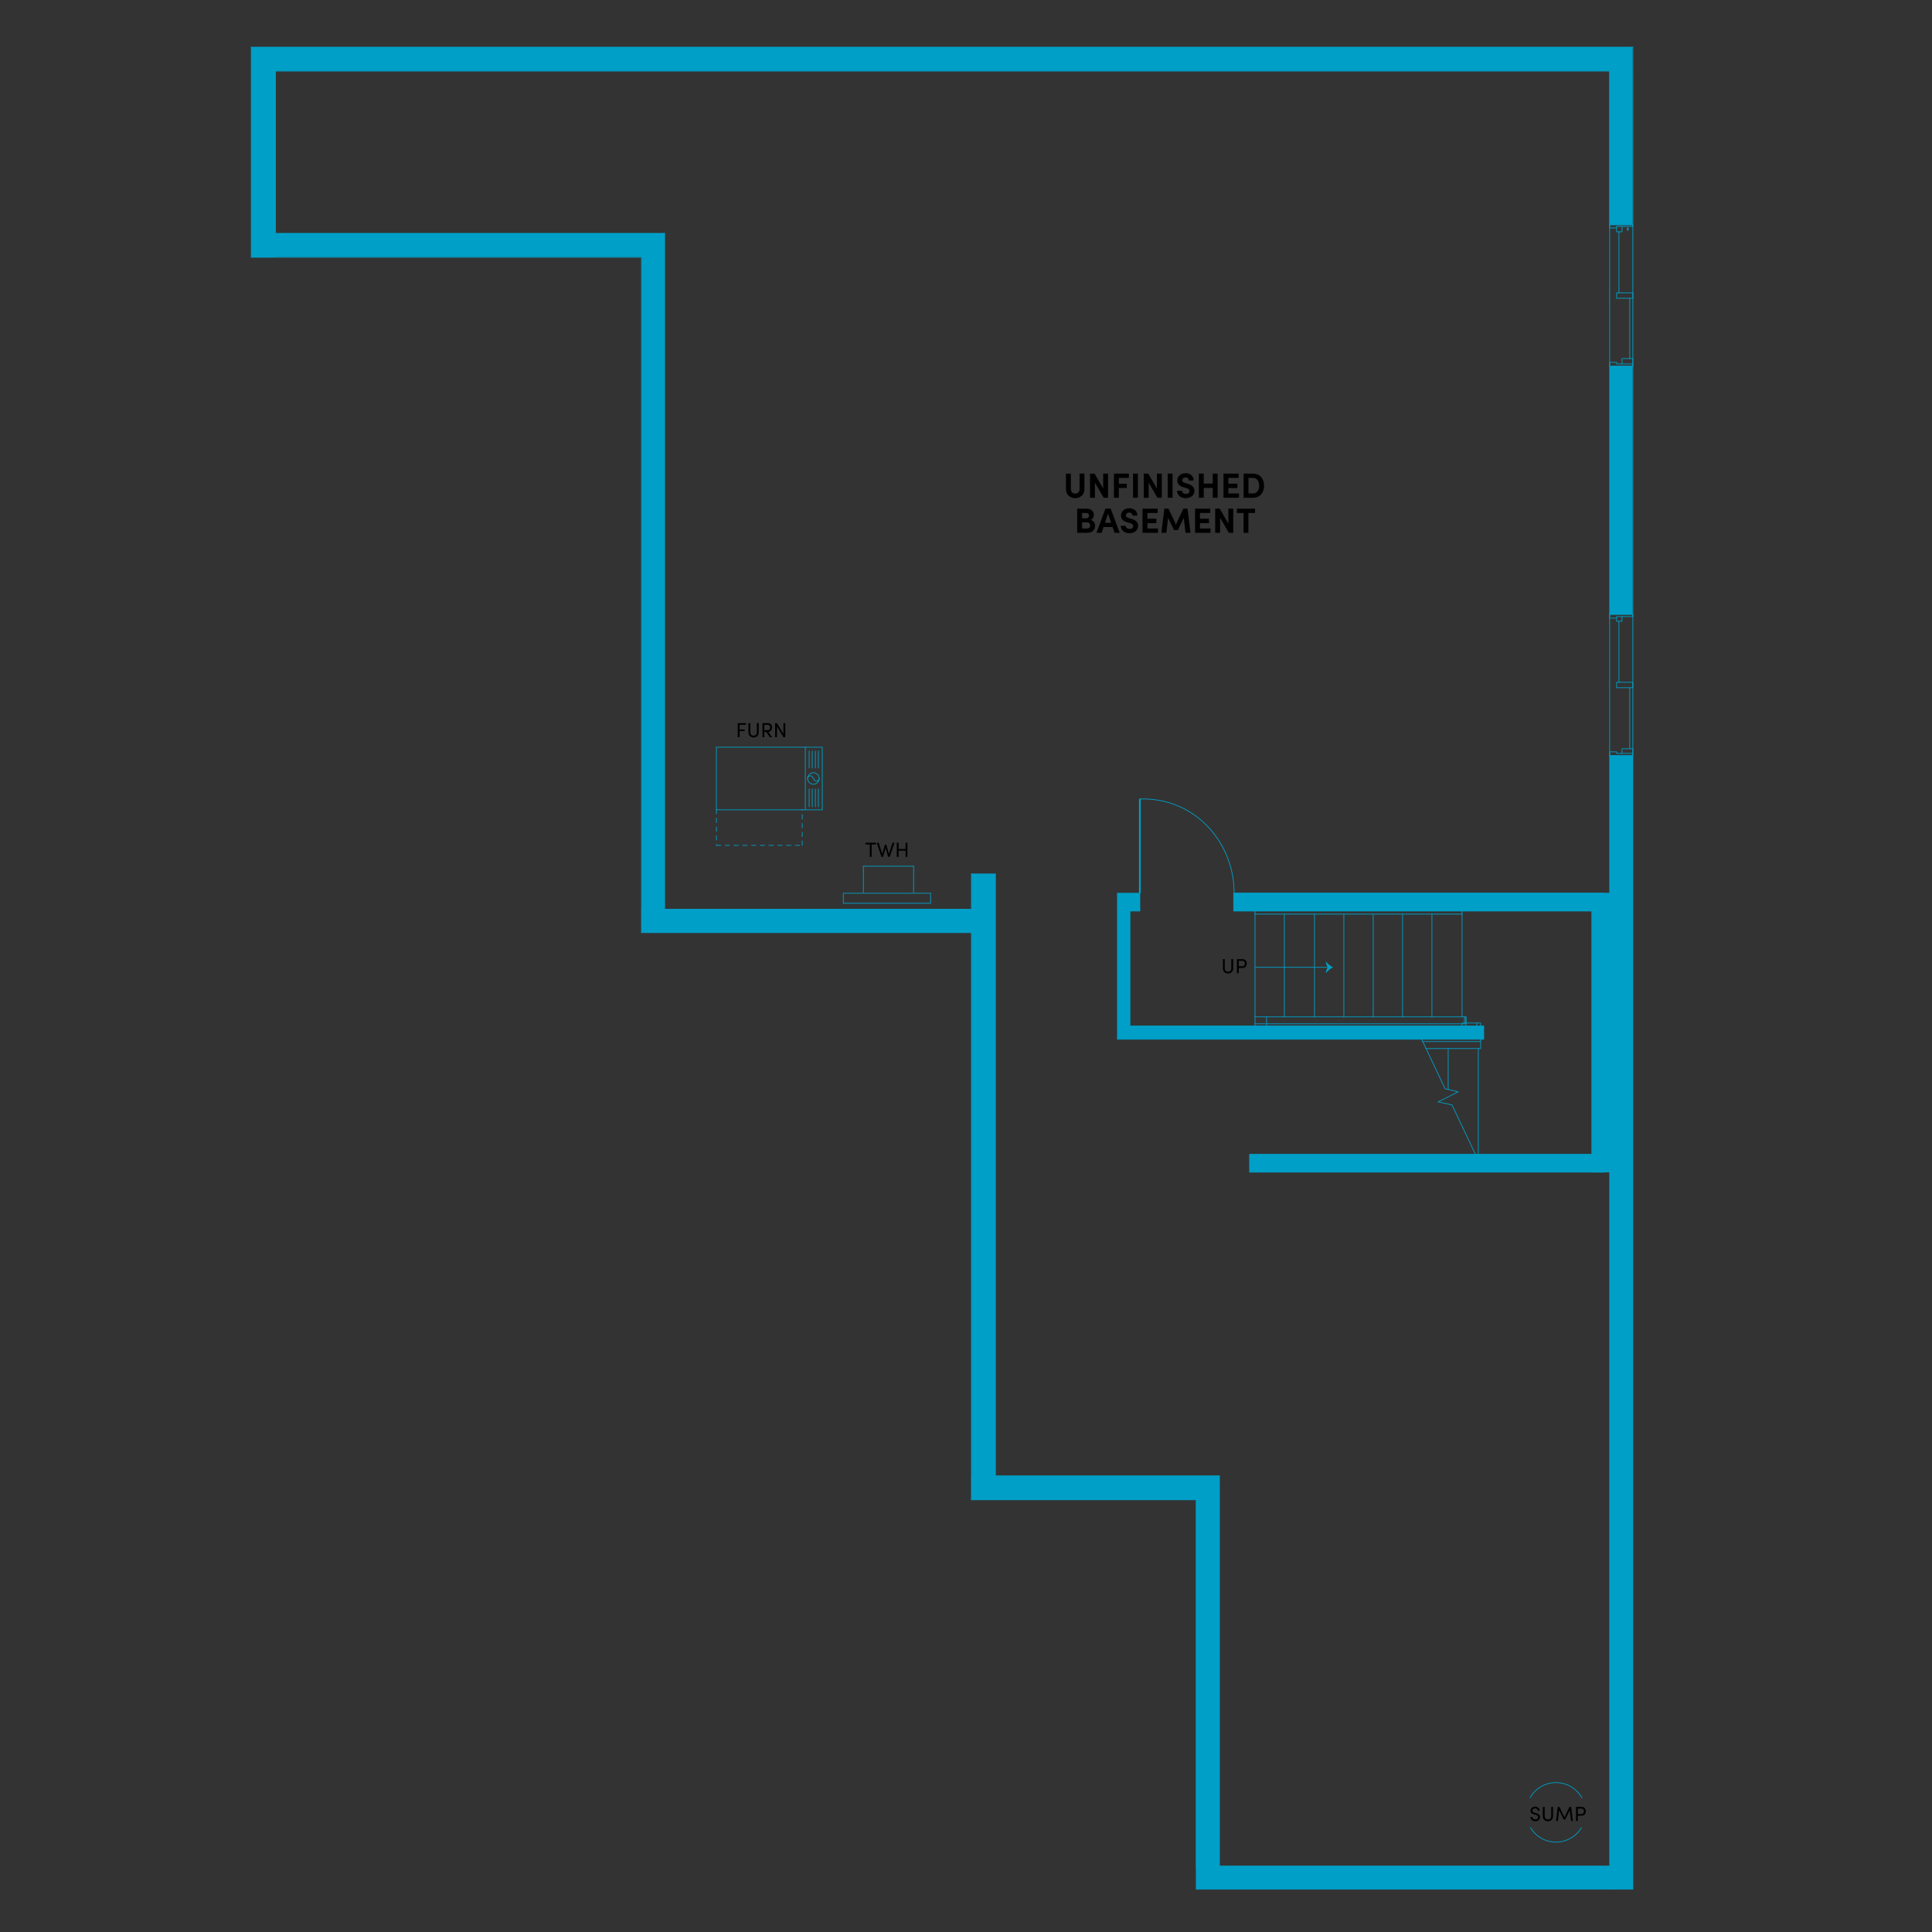 <?xml version="1.0" encoding="iso-8859-1"?>
<!-- Generator: Adobe Illustrator 28.6.0, SVG Export Plug-In . SVG Version: 9.03 Build 54939)  -->
<svg version="1.1" 
	 xmlns="http://www.w3.org/2000/svg" xmlns:xlink="http://www.w3.org/1999/xlink" xmlns:a="http://ns.adobe.com/AdobeSVGViewerExtensions/3.0/"
	 x="0px" y="0px" width="1200px" height="1200px" viewBox="0 0 1200 1200" enable-background="new 0 0 1200 1200"
	 xml:space="preserve">
<rect x="0" y="0" width="1200" height="1200" fill="#333333" stroke="none"/>
<g id="base">
	<g>
		<g>
			
				<path fill="none" stroke="#009FC7" stroke-width="0.454" stroke-linecap="round" stroke-linejoin="round" stroke-miterlimit="10" d="      M603.367,1048.654"/>
			
				<path fill="none" stroke="#009FC7" stroke-width="0.454" stroke-linecap="round" stroke-linejoin="round" stroke-miterlimit="10" d="      M170.948,159.818"/>
			
				<line fill="none" stroke="#009FC7" stroke-width="0.454" stroke-linecap="round" stroke-linejoin="round" stroke-miterlimit="10" x1="156.07" y1="29.277" x2="156.07" y2="159.818"/>
			
				<path fill="none" stroke="#009FC7" stroke-width="0.454" stroke-linecap="round" stroke-linejoin="round" stroke-miterlimit="10" d="      M618.245,931.551"/>
			
				<line fill="none" stroke="#009FC7" stroke-width="0.454" stroke-linecap="round" stroke-linejoin="round" stroke-miterlimit="10" x1="603.367" y1="542.805" x2="603.367" y2="564.882"/>
			
				<line fill="none" stroke="#009FC7" stroke-width="0.454" stroke-linecap="round" stroke-linejoin="round" stroke-miterlimit="10" x1="603.367" y1="579.28" x2="603.367" y2="931.551"/>
			
				<polyline fill="none" stroke="#009FC7" stroke-width="0.454" stroke-linecap="round" stroke-linejoin="round" stroke-miterlimit="10" points="      618.245,916.673 618.245,542.805 603.367,542.805    "/>
			
				<line fill="none" stroke="#009FC7" stroke-width="0.454" stroke-linecap="round" stroke-linejoin="round" stroke-miterlimit="10" x1="603.367" y1="931.551" x2="743.028" y2="931.551"/>
			
				<line fill="none" stroke="#009FC7" stroke-width="0.454" stroke-linecap="round" stroke-linejoin="round" stroke-miterlimit="10" x1="757.426" y1="916.673" x2="618.245" y2="916.673"/>
			
				<line fill="none" stroke="#009FC7" stroke-width="0.454" stroke-linecap="round" stroke-linejoin="round" stroke-miterlimit="10" x1="743.028" y1="931.551" x2="743.028" y2="1173.437"/>
			
				<line fill="none" stroke="#009FC7" stroke-width="0.454" stroke-linecap="round" stroke-linejoin="round" stroke-miterlimit="10" x1="757.426" y1="1159.039" x2="757.426" y2="916.673"/>
			
				<line fill="none" stroke="#009FC7" stroke-width="0.454" stroke-linecap="round" stroke-linejoin="round" stroke-miterlimit="10" x1="743.028" y1="1173.437" x2="1014.19" y2="1173.437"/>
			
				<line fill="none" stroke="#009FC7" stroke-width="0.454" stroke-linecap="round" stroke-linejoin="round" stroke-miterlimit="10" x1="999.792" y1="1159.039" x2="757.426" y2="1159.039"/>
			
				<line fill="none" stroke="#009FC7" stroke-width="0.454" stroke-linecap="round" stroke-linejoin="round" stroke-miterlimit="10" x1="1014.19" y1="1173.437" x2="1014.19" y2="29.277"/>
			
				<line fill="none" stroke="#009FC7" stroke-width="0.454" stroke-linecap="round" stroke-linejoin="round" stroke-miterlimit="10" x1="1014.19" y1="469.375" x2="999.792" y2="469.375"/>
			
				<line fill="none" stroke="#009FC7" stroke-width="0.454" stroke-linecap="round" stroke-linejoin="round" stroke-miterlimit="10" x1="999.792" y1="44.155" x2="999.792" y2="1159.039"/>
			
				<line fill="none" stroke="#009FC7" stroke-width="0.454" stroke-linecap="round" stroke-linejoin="round" stroke-miterlimit="10" x1="1014.19" y1="227.489" x2="999.792" y2="227.489"/>
			
				<line fill="none" stroke="#009FC7" stroke-width="0.454" stroke-linecap="round" stroke-linejoin="round" stroke-miterlimit="10" x1="999.792" y1="381.547" x2="1014.19" y2="381.547"/>
			
				<line fill="none" stroke="#009FC7" stroke-width="0.454" stroke-linecap="round" stroke-linejoin="round" stroke-miterlimit="10" x1="999.792" y1="139.661" x2="1014.19" y2="139.661"/>
			
				<line fill="none" stroke="#009FC7" stroke-width="0.454" stroke-linecap="round" stroke-linejoin="round" stroke-miterlimit="10" x1="1014.19" y1="29.277" x2="156.07" y2="29.277"/>
			
				<line fill="none" stroke="#009FC7" stroke-width="0.454" stroke-linecap="round" stroke-linejoin="round" stroke-miterlimit="10" x1="170.948" y1="44.155" x2="999.792" y2="44.155"/>
			
				<line fill="none" stroke="#009FC7" stroke-width="0.454" stroke-linecap="round" stroke-linejoin="round" stroke-miterlimit="10" x1="156.07" y1="159.818" x2="398.436" y2="159.818"/>
			
				<line fill="none" stroke="#009FC7" stroke-width="0.454" stroke-linecap="round" stroke-linejoin="round" stroke-miterlimit="10" x1="412.834" y1="144.94" x2="170.948" y2="144.94"/>
			
				<line fill="none" stroke="#009FC7" stroke-width="0.454" stroke-linecap="round" stroke-linejoin="round" stroke-miterlimit="10" x1="603.367" y1="564.882" x2="412.834" y2="564.882"/>
			
				<line fill="none" stroke="#009FC7" stroke-width="0.454" stroke-linecap="round" stroke-linejoin="round" stroke-miterlimit="10" x1="398.436" y1="579.28" x2="603.367" y2="579.28"/>
			
				<line fill="none" stroke="#009FC7" stroke-width="0.454" stroke-linecap="round" stroke-linejoin="round" stroke-miterlimit="10" x1="412.834" y1="564.882" x2="412.834" y2="144.94"/>
			
				<line fill="none" stroke="#009FC7" stroke-width="0.454" stroke-linecap="round" stroke-linejoin="round" stroke-miterlimit="10" x1="398.436" y1="159.818" x2="398.436" y2="579.28"/>
			
				<line fill="none" stroke="#009FC7" stroke-width="0.454" stroke-linecap="round" stroke-linejoin="round" stroke-miterlimit="10" x1="170.948" y1="144.94" x2="170.948" y2="44.155"/>
			
				<path fill="none" stroke="#009FC7" stroke-width="0.454" stroke-linecap="round" stroke-linejoin="round" stroke-miterlimit="10" d="      M882.688,644.551"/>
			
				<line fill="none" stroke="#009FC7" stroke-width="0.454" stroke-linecap="round" stroke-linejoin="round" stroke-miterlimit="10" x1="895.167" y1="644.551" x2="882.688" y2="644.551"/>
			
				<polyline fill="none" stroke="#009FC7" stroke-width="0.454" stroke-linecap="round" stroke-linejoin="round" stroke-miterlimit="10" points="      919.643,637.352 919.643,635.432 917.244,635.432 917.244,637.352    "/>
			
				<line fill="none" stroke="#009FC7" stroke-width="0.454" stroke-linecap="round" stroke-linejoin="round" stroke-miterlimit="10" x1="919.643" y1="645.51" x2="919.643" y2="646.95"/>
			
				<line fill="none" stroke="#009FC7" stroke-width="0.454" stroke-linecap="round" stroke-linejoin="round" stroke-miterlimit="10" x1="908.125" y1="637.352" x2="908.125" y2="635.912"/>
			
				<line fill="none" stroke="#009FC7" stroke-width="0.454" stroke-linecap="round" stroke-linejoin="round" stroke-miterlimit="10" x1="779.503" y1="635.912" x2="779.503" y2="637.352"/>
			
				<line fill="none" stroke="#009FC7" stroke-width="0.454" stroke-linecap="round" stroke-linejoin="round" stroke-miterlimit="10" x1="908.125" y1="567.761" x2="908.125" y2="565.842"/>
			
				<line fill="none" stroke="#009FC7" stroke-width="0.454" stroke-linecap="round" stroke-linejoin="round" stroke-miterlimit="10" x1="779.503" y1="565.842" x2="779.503" y2="567.761"/>
			
				<polyline fill="none" stroke="#009FC7" stroke-width="0.454" stroke-linecap="round" stroke-linejoin="round" stroke-miterlimit="10" points="      779.503,567.761 797.74,567.761 816.458,567.761 834.695,567.761 852.932,567.761 871.17,567.761 889.407,567.761       908.125,567.761    "/>
			
				<line fill="none" stroke="#009FC7" stroke-width="0.454" stroke-linecap="round" stroke-linejoin="round" stroke-miterlimit="10" x1="908.125" y1="635.432" x2="917.244" y2="635.432"/>
			
				<line fill="none" stroke="#009FC7" stroke-width="0.454" stroke-linecap="round" stroke-linejoin="round" stroke-miterlimit="10" x1="918.203" y1="716.348" x2="918.203" y2="651.27"/>
			
				<line fill="none" stroke="#009FC7" stroke-width="0.454" stroke-linecap="round" stroke-linejoin="round" stroke-miterlimit="10" x1="908.125" y1="567.761" x2="908.125" y2="631.592"/>
			
				<line fill="none" stroke="#009FC7" stroke-width="0.454" stroke-linecap="round" stroke-linejoin="round" stroke-miterlimit="10" x1="779.503" y1="567.761" x2="779.503" y2="631.592"/>
			
				<polyline fill="none" stroke="#009FC7" stroke-width="0.454" stroke-linecap="round" stroke-linejoin="round" stroke-miterlimit="10" points="      880.289,639.751 897.566,676.226 905.725,678.146 893.247,684.385 901.886,686.305 919.163,722.78    "/>
			
				<line fill="none" stroke="#009FC7" stroke-width="0.454" stroke-linecap="round" stroke-linejoin="round" stroke-miterlimit="10" x1="909.565" y1="631.592" x2="909.565" y2="635.432"/>
			
				<line fill="none" stroke="#009FC7" stroke-width="0.454" stroke-linecap="round" stroke-linejoin="round" stroke-miterlimit="10" x1="899.486" y1="676.706" x2="899.486" y2="651.27"/>
			
				<line fill="none" stroke="#009FC7" stroke-width="0.454" stroke-linecap="round" stroke-linejoin="round" stroke-miterlimit="10" x1="889.407" y1="567.761" x2="889.407" y2="631.592"/>
			
				<line fill="none" stroke="#009FC7" stroke-width="0.454" stroke-linecap="round" stroke-linejoin="round" stroke-miterlimit="10" x1="871.17" y1="567.761" x2="871.17" y2="631.592"/>
			
				<line fill="none" stroke="#009FC7" stroke-width="0.454" stroke-linecap="round" stroke-linejoin="round" stroke-miterlimit="10" x1="852.932" y1="567.761" x2="852.932" y2="631.592"/>
			
				<line fill="none" stroke="#009FC7" stroke-width="0.454" stroke-linecap="round" stroke-linejoin="round" stroke-miterlimit="10" x1="834.695" y1="567.761" x2="834.695" y2="631.592"/>
			
				<line fill="none" stroke="#009FC7" stroke-width="0.454" stroke-linecap="round" stroke-linejoin="round" stroke-miterlimit="10" x1="816.458" y1="567.761" x2="816.458" y2="631.592"/>
			
				<line fill="none" stroke="#009FC7" stroke-width="0.454" stroke-linecap="round" stroke-linejoin="round" stroke-miterlimit="10" x1="797.74" y1="567.761" x2="797.74" y2="631.592"/>
			
				<polyline fill="none" stroke="#009FC7" stroke-width="0.454" stroke-linecap="round" stroke-linejoin="round" stroke-miterlimit="10" points="      701.754,565.842 707.993,565.842 707.993,554.803 694.075,554.803    "/>
			
				<line fill="none" stroke="#009FC7" stroke-width="0.454" stroke-linecap="round" stroke-linejoin="round" stroke-miterlimit="10" x1="766.545" y1="565.842" x2="988.754" y2="565.842"/>
			
				<polyline fill="none" stroke="#009FC7" stroke-width="0.454" stroke-linecap="round" stroke-linejoin="round" stroke-miterlimit="10" points="      995.953,554.803 766.545,554.803 766.545,565.842    "/>
			
				<line fill="none" stroke="#009FC7" stroke-width="0.454" stroke-linecap="round" stroke-linejoin="round" stroke-miterlimit="10" x1="707.993" y1="564.882" x2="700.794" y2="564.882"/>
			
				<line fill="none" stroke="#009FC7" stroke-width="0.454" stroke-linecap="round" stroke-linejoin="round" stroke-miterlimit="10" x1="989.713" y1="564.882" x2="766.545" y2="564.882"/>
			
				<line fill="none" stroke="#009FC7" stroke-width="0.454" stroke-linecap="round" stroke-linejoin="round" stroke-miterlimit="10" x1="988.754" y1="565.842" x2="988.754" y2="717.021"/>
			
				<line fill="none" stroke="#009FC7" stroke-width="0.454" stroke-linecap="round" stroke-linejoin="round" stroke-miterlimit="10" x1="995.953" y1="728.059" x2="995.953" y2="554.803"/>
			
				<line fill="none" stroke="#009FC7" stroke-width="0.454" stroke-linecap="round" stroke-linejoin="round" stroke-miterlimit="10" x1="989.713" y1="717.98" x2="989.713" y2="564.882"/>
			
				<polyline fill="none" stroke="#009FC7" stroke-width="0.454" stroke-linecap="round" stroke-linejoin="round" stroke-miterlimit="10" points="      988.754,717.021 776.143,717.021 776.143,728.059 995.953,728.059    "/>
			
				<line fill="none" stroke="#009FC7" stroke-width="0.454" stroke-linecap="round" stroke-linejoin="round" stroke-miterlimit="10" x1="776.143" y1="717.98" x2="989.713" y2="717.98"/>
			
				<line fill="none" stroke="#009FC7" stroke-width="0.454" stroke-linecap="round" stroke-linejoin="round" stroke-miterlimit="10" x1="921.563" y1="637.352" x2="701.754" y2="637.352"/>
			
				<line fill="none" stroke="#009FC7" stroke-width="0.454" stroke-linecap="round" stroke-linejoin="round" stroke-miterlimit="10" x1="694.075" y1="645.51" x2="883.168" y2="645.51"/>
			
				<polyline fill="none" stroke="#009FC7" stroke-width="0.454" stroke-linecap="round" stroke-linejoin="round" stroke-miterlimit="10" points="      883.168,645.51 921.563,645.51 921.563,637.352    "/>
			
				<line fill="none" stroke="#009FC7" stroke-width="0.454" stroke-linecap="round" stroke-linejoin="round" stroke-miterlimit="10" x1="700.794" y1="638.312" x2="921.563" y2="638.312"/>
			
				<line fill="none" stroke="#009FC7" stroke-width="0.454" stroke-linecap="round" stroke-linejoin="round" stroke-miterlimit="10" x1="694.075" y1="644.551" x2="882.688" y2="644.551"/>
			
				<line fill="none" stroke="#009FC7" stroke-width="0.454" stroke-linecap="round" stroke-linejoin="round" stroke-miterlimit="10" x1="895.167" y1="644.551" x2="921.563" y2="644.551"/>
			
				<line fill="none" stroke="#009FC7" stroke-width="0.454" stroke-linecap="round" stroke-linejoin="round" stroke-miterlimit="10" x1="910.525" y1="637.352" x2="910.525" y2="631.592"/>
			
				<line fill="none" stroke="#009FC7" stroke-width="0.454" stroke-linecap="round" stroke-linejoin="round" stroke-miterlimit="10" x1="786.702" y1="631.592" x2="786.702" y2="637.352"/>
			
				<polyline fill="none" stroke="#009FC7" stroke-width="0.454" stroke-linecap="round" stroke-linejoin="round" stroke-miterlimit="10" points="      510.74,502.97 510.74,464.096 444.989,464.096 444.989,502.97 510.74,502.97    "/>
			
				<path fill="none" stroke="#009FC7" stroke-width="0.454" stroke-linecap="round" stroke-linejoin="round" stroke-miterlimit="10" d="      M498.262,525.047"/>
			
				<line fill="none" stroke="#009FC7" stroke-width="0.454" stroke-linecap="round" stroke-linejoin="round" stroke-miterlimit="10" stroke-dasharray="2.722" x1="498.262" y1="525.047" x2="498.262" y2="502.78"/>
			
				<line fill="none" stroke="#009FC7" stroke-width="0.454" stroke-linecap="round" stroke-linejoin="round" stroke-miterlimit="10" stroke-dasharray="2.722" x1="444.989" y1="525.047" x2="498.02" y2="525.047"/>
			
				<path fill="none" stroke="#009FC7" stroke-width="0.454" stroke-linecap="round" stroke-linejoin="round" stroke-miterlimit="10" d="      M452.189,525.047"/>
			
				<path fill="none" stroke="#009FC7" stroke-width="0.454" stroke-linecap="round" stroke-linejoin="round" stroke-miterlimit="10" d="      M498.262,525.047"/>
			
				<line fill="none" stroke="#009FC7" stroke-width="0.454" stroke-linecap="round" stroke-linejoin="round" stroke-miterlimit="10" stroke-dasharray="2.722" x1="444.989" y1="502.78" x2="444.989" y2="525.047"/>
			
				<line fill="none" stroke="#009FC7" stroke-width="0.454" stroke-linecap="round" stroke-linejoin="round" stroke-miterlimit="10" x1="502.581" y1="501.051" x2="502.581" y2="490.012"/>
			
				<line fill="none" stroke="#009FC7" stroke-width="0.454" stroke-linecap="round" stroke-linejoin="round" stroke-miterlimit="10" x1="504.501" y1="501.051" x2="504.501" y2="490.012"/>
			
				<line fill="none" stroke="#009FC7" stroke-width="0.454" stroke-linecap="round" stroke-linejoin="round" stroke-miterlimit="10" x1="506.421" y1="501.051" x2="506.421" y2="490.012"/>
			
				<line fill="none" stroke="#009FC7" stroke-width="0.454" stroke-linecap="round" stroke-linejoin="round" stroke-miterlimit="10" x1="508.341" y1="501.051" x2="508.341" y2="490.012"/>
			
				<line fill="none" stroke="#009FC7" stroke-width="0.454" stroke-linecap="round" stroke-linejoin="round" stroke-miterlimit="10" x1="502.581" y1="466.495" x2="502.581" y2="477.054"/>
			
				<line fill="none" stroke="#009FC7" stroke-width="0.454" stroke-linecap="round" stroke-linejoin="round" stroke-miterlimit="10" x1="504.501" y1="466.495" x2="504.501" y2="477.054"/>
			
				<line fill="none" stroke="#009FC7" stroke-width="0.454" stroke-linecap="round" stroke-linejoin="round" stroke-miterlimit="10" x1="506.421" y1="466.495" x2="506.421" y2="477.054"/>
			
				<line fill="none" stroke="#009FC7" stroke-width="0.454" stroke-linecap="round" stroke-linejoin="round" stroke-miterlimit="10" x1="508.341" y1="466.495" x2="508.341" y2="477.054"/>
			
				<path fill="none" stroke="#009FC7" stroke-width="0.454" stroke-linecap="round" stroke-linejoin="round" stroke-miterlimit="10" d="      M505.461,483.533c0,0.928,0.752,1.68,1.68,1.68c0.928,0,1.68-0.752,1.68-1.68"/>
			
				<path fill="none" stroke="#009FC7" stroke-width="0.454" stroke-linecap="round" stroke-linejoin="round" stroke-miterlimit="10" d="      M504.981,483.533c0-0.928-0.752-1.68-1.68-1.68s-1.68,0.752-1.68,1.68"/>
			
				<path fill="none" stroke="#009FC7" stroke-width="0.454" stroke-linecap="round" stroke-linejoin="round" stroke-miterlimit="10" d="      M505.221,487.133c1.988,0,3.6-1.611,3.6-3.599c0-1.988-1.611-3.599-3.6-3.599c-1.988,0-3.599,1.612-3.599,3.599      C501.622,485.521,503.233,487.133,505.221,487.133"/>
			
				<line fill="none" stroke="#009FC7" stroke-width="0.454" stroke-linecap="round" stroke-linejoin="round" stroke-miterlimit="10" x1="500.182" y1="464.096" x2="500.182" y2="502.97"/>
			
				<polyline fill="none" stroke="#009FC7" stroke-width="0.454" stroke-linecap="round" stroke-linejoin="round" stroke-miterlimit="10" points="      1014.19,226.049 1014.19,222.69 1007.471,222.69 1007.471,226.049    "/>
			
				<polyline fill="none" stroke="#009FC7" stroke-width="0.454" stroke-linecap="round" stroke-linejoin="round" stroke-miterlimit="10" points="      1014.19,226.049 1004.111,226.049 1004.111,225.089 999.792,225.089 999.792,227.489 1014.19,227.489 1014.19,226.049    "/>
			
				<polyline fill="none" stroke="#009FC7" stroke-width="0.454" stroke-linecap="round" stroke-linejoin="round" stroke-miterlimit="10" points="      1014.19,181.895 1004.111,181.895 1004.111,185.255 1014.19,185.255 1014.19,181.895    "/>
			
				<polyline fill="none" stroke="#009FC7" stroke-width="0.454" stroke-linecap="round" stroke-linejoin="round" stroke-miterlimit="10" points="      1004.111,141.581 1004.111,143.981 1007.471,143.981 1007.471,140.621    "/>
			
				<polyline fill="none" stroke="#009FC7" stroke-width="0.454" stroke-linecap="round" stroke-linejoin="round" stroke-miterlimit="10" points="      1014.19,139.661 1014.19,140.621 1004.111,140.621 1004.111,141.581 999.792,141.581 999.792,139.661    "/>
			
				<line fill="none" stroke="#009FC7" stroke-width="0.454" stroke-linecap="round" stroke-linejoin="round" stroke-miterlimit="10" x1="1005.551" y1="181.895" x2="1005.551" y2="143.981"/>
			
				<line fill="none" stroke="#009FC7" stroke-width="0.454" stroke-linecap="round" stroke-linejoin="round" stroke-miterlimit="10" x1="1012.27" y1="185.255" x2="1012.27" y2="222.69"/>
			
				<polyline fill="none" stroke="#009FC7" stroke-width="0.454" stroke-linecap="round" stroke-linejoin="round" stroke-miterlimit="10" points="      1010.831,143.021 1010.831,141.581 1011.31,141.581 1011.31,143.021    "/>
			
				<polyline fill="none" stroke="#009FC7" stroke-width="0.454" stroke-linecap="round" stroke-linejoin="round" stroke-miterlimit="10" points="      1014.19,467.935 1014.19,465.056 1007.471,465.056 1007.471,467.935    "/>
			
				<polyline fill="none" stroke="#009FC7" stroke-width="0.454" stroke-linecap="round" stroke-linejoin="round" stroke-miterlimit="10" points="      1014.19,467.935 1004.111,467.935 1004.111,466.975 999.792,466.975 999.792,469.375 1014.19,469.375 1014.19,467.935    "/>
			
				<polyline fill="none" stroke="#009FC7" stroke-width="0.454" stroke-linecap="round" stroke-linejoin="round" stroke-miterlimit="10" points="      1014.19,423.781 1004.111,423.781 1004.111,427.141 1014.19,427.141 1014.19,423.781    "/>
			
				<polyline fill="none" stroke="#009FC7" stroke-width="0.454" stroke-linecap="round" stroke-linejoin="round" stroke-miterlimit="10" points="      1004.111,383.947 1004.111,385.867 1007.471,385.867 1007.471,382.987    "/>
			
				<polyline fill="none" stroke="#009FC7" stroke-width="0.454" stroke-linecap="round" stroke-linejoin="round" stroke-miterlimit="10" points="      1014.19,381.547 1014.19,382.987 1004.111,382.987 1004.111,383.947 999.792,383.947 999.792,381.547    "/>
			
				<line fill="none" stroke="#009FC7" stroke-width="0.454" stroke-linecap="round" stroke-linejoin="round" stroke-miterlimit="10" x1="1005.551" y1="423.781" x2="1005.551" y2="385.867"/>
			
				<line fill="none" stroke="#009FC7" stroke-width="0.454" stroke-linecap="round" stroke-linejoin="round" stroke-miterlimit="10" x1="1012.27" y1="427.141" x2="1012.27" y2="465.056"/>
			
				<polyline fill="none" stroke="#009FC7" stroke-width="0.454" stroke-linecap="round" stroke-linejoin="round" stroke-miterlimit="10" points="      908.125,635.912 779.503,635.912 779.503,631.592 908.125,631.592 910.525,631.592 910.525,635.912 908.125,635.912    "/>
			
				<polyline fill="none" stroke="#009FC7" stroke-width="0.454" stroke-linecap="round" stroke-linejoin="round" stroke-miterlimit="10" points="      885.568,651.27 919.643,651.27 919.643,646.95 883.648,646.95    "/>
			
				<line fill="none" stroke="#009FC7" stroke-width="0.454" stroke-linecap="round" stroke-linejoin="round" stroke-miterlimit="10" x1="536.264" y1="554.323" x2="536.264" y2="538.005"/>
			
				<line fill="none" stroke="#009FC7" stroke-width="0.454" stroke-linecap="round" stroke-linejoin="round" stroke-miterlimit="10" x1="536.264" y1="538.005" x2="567.46" y2="538.005"/>
			
				<line fill="none" stroke="#009FC7" stroke-width="0.454" stroke-linecap="round" stroke-linejoin="round" stroke-miterlimit="10" x1="567.46" y1="538.005" x2="567.46" y2="554.323"/>
			
				<path fill="none" stroke="#009FC7" stroke-width="0.454" stroke-linecap="round" stroke-linejoin="round" stroke-miterlimit="10" d="      M567.46,554.803"/>
			
				<path fill="none" stroke="#009FC7" stroke-width="0.454" stroke-linecap="round" stroke-linejoin="round" stroke-miterlimit="10" d="      M567.46,538.005"/>
			
				<path fill="none" stroke="#009FC7" stroke-width="0.454" stroke-linecap="round" stroke-linejoin="round" stroke-miterlimit="10" d="      M536.264,554.803"/>
			
				<path fill="none" stroke="#009FC7" stroke-width="0.454" stroke-linecap="round" stroke-linejoin="round" stroke-miterlimit="10" d="      M536.264,538.005"/>
			
				<line fill="none" stroke="#009FC7" stroke-width="0.454" stroke-linecap="round" stroke-linejoin="round" stroke-miterlimit="10" x1="701.754" y1="637.352" x2="701.754" y2="565.842"/>
			
				<line fill="none" stroke="#009FC7" stroke-width="0.454" stroke-linecap="round" stroke-linejoin="round" stroke-miterlimit="10" x1="694.075" y1="554.803" x2="694.075" y2="645.51"/>
			
				<line fill="none" stroke="#009FC7" stroke-width="0.454" stroke-linecap="round" stroke-linejoin="round" stroke-miterlimit="10" x1="700.794" y1="564.882" x2="700.794" y2="638.312"/>
			
				<line fill="none" stroke="#009FC7" stroke-width="1.089" stroke-linejoin="round" stroke-miterlimit="10" x1="707.993" y1="554.803" x2="707.993" y2="496.251"/>
			
				<path fill="none" stroke="#009FC7" stroke-width="0.454" stroke-linecap="round" stroke-linejoin="round" stroke-miterlimit="10" d="      M766.545,554.563c0-31.039-24.118-59.357-58.552-58.312"/>
			
				<polyline fill="none" stroke="#009FC7" stroke-width="0.454" stroke-linecap="round" stroke-linejoin="round" stroke-miterlimit="10" points="      578.018,554.803 523.786,554.803 523.786,561.042 578.018,561.042 578.018,554.803    "/>
		</g>
		<g>
			
				<path fill="none" stroke="#009FC7" stroke-width="0.454" stroke-linecap="round" stroke-linejoin="round" stroke-miterlimit="10" d="      M607.207,931.551"/>
			
				<path fill="none" stroke="#009FC7" stroke-width="0.454" stroke-linecap="round" stroke-linejoin="round" stroke-miterlimit="10" d="      M607.207,916.673"/>
			
				<path fill="none" stroke="#009FC7" stroke-width="0.454" stroke-linecap="round" stroke-linejoin="round" stroke-miterlimit="10" d="      M607.207,931.551"/>
			
				<path fill="none" stroke="#009FC7" stroke-width="0.454" stroke-linecap="round" stroke-linejoin="round" stroke-miterlimit="10" d="      M538.096,564.882"/>
			
				<polyline fill="none" stroke="#009FC7" stroke-width="0.454" stroke-linecap="round" stroke-linejoin="round" stroke-miterlimit="10" points="      532.337,564.882 545.296,564.882 538.096,564.882    "/>
			
				<path fill="none" stroke="#009FC7" stroke-width="0.454" stroke-linecap="round" stroke-linejoin="round" stroke-miterlimit="10" d="      M607.207,916.673"/>
			<path fill="#FFFFFF" d="M524.658,538.965 M537.137,564.882"/>
			
				<path fill="none" stroke="#FFFFFF" stroke-width="0.454" stroke-linecap="round" stroke-linejoin="round" stroke-miterlimit="10" d="      M524.658,538.965 M537.137,564.882"/>
			
				<path fill="none" stroke="#009FC7" stroke-width="0.454" stroke-linecap="round" stroke-linejoin="round" stroke-miterlimit="10" d="      M398.436,590.318"/>
			
				<path fill="none" stroke="#009FC7" stroke-width="0.454" stroke-linecap="round" stroke-linejoin="round" stroke-miterlimit="10" d="      M398.436,590.318"/>
			<path fill="#FFFFFF" d="M717.591,651.75"/>
			
				<path fill="none" stroke="#FFFFFF" stroke-width="0.454" stroke-linecap="round" stroke-linejoin="round" stroke-miterlimit="10" d="      M717.591,651.75"/>
			
				<path fill="none" stroke="#009FC7" stroke-width="0.454" stroke-linecap="round" stroke-linejoin="round" stroke-miterlimit="10" d="      M811.658,62.872"/>
			
				<path fill="none" stroke="#009FC7" stroke-width="0.454" stroke-linecap="round" stroke-linejoin="round" stroke-miterlimit="10" d="      M1007.951,210.211"/>
		</g>
		<rect x="156.07" y="29.277" fill="#009FC7" width="857.903" height="14.829"/>
		<rect x="156.07" y="35.513" fill="#009FC7" width="15.218" height="124.305"/>
		<rect x="170.948" y="144.94" fill="#009FC7" width="241.481" height="14.689"/>
		<rect x="999.609" y="43.66" fill="#009FC7" width="14.364" height="96.016"/>
		<rect x="999.792" y="227.489" fill="#009FC7" width="14.181" height="154.299"/>
		<rect x="999.792" y="469.375" fill="#009FC7" width="14.439" height="704.062"/>
		<rect x="766.039" y="554.539" fill="#009FC7" width="240.299" height="11.387"/>
		<rect x="988.61" y="565.021" fill="#009FC7" width="25.622" height="163.176"/>
		<rect x="776.132" y="716.809" fill="#009FC7" width="214.419" height="11.258"/>
		<rect x="694.075" y="554.803" fill="#009FC7" width="13.918" height="11.038"/>
		<rect x="694.075" y="562.95" fill="#009FC7" width="7.91" height="82.56"/>
		<rect x="700.302" y="637.098" fill="#009FC7" width="221.261" height="8.413"/>
		<rect x="743.028" y="1159.014" fill="#009FC7" width="259.261" height="14.422"/>
		<rect x="742.869" y="921.895" fill="#009FC7" width="14.585" height="238.953"/>
		<rect x="603.304" y="916.673" fill="#009FC7" width="154.121" height="14.951"/>
		<rect x="603.42" y="542.813" fill="#009FC7" width="14.941" height="375.26"/>
		<rect x="398.436" y="564.537" fill="#009FC7" width="210.555" height="14.743"/>
		<rect x="398.531" y="144.991" fill="#009FC7" width="14.3" height="421.704"/>
		<g>
			
				<path fill="none" stroke="#009FC7" stroke-width="0.454" stroke-linecap="round" stroke-linejoin="round" stroke-miterlimit="10" d="      M982.524,1116.613c-3.171-5.612-9.182-9.407-16.087-9.407c-6.906,0-12.916,3.795-16.087,9.407"/>
			
				<path fill="none" stroke="#009FC7" stroke-width="0.454" stroke-linecap="round" stroke-linejoin="round" stroke-miterlimit="10" d="      M950.624,1135.206c3.235,5.359,9.096,8.955,15.813,8.955c6.716,0,12.578-3.595,15.813-8.955"/>
		</g>
		<g>
			
				<line fill="none" stroke="#009FC7" stroke-width="0.454" stroke-linecap="round" stroke-linejoin="round" stroke-miterlimit="10" x1="779.839" y1="600.802" x2="825.124" y2="600.802"/>
			<path fill="#009FC7" d="M824.794,600.802c-0.853-0.851-1.26-2.542-1.294-3.712c1.17,1.572,2.692,2.943,4.531,3.712      c-1.839,0.735-3.295,2.191-4.531,3.712C823.602,603.259,823.909,601.737,824.794,600.802"/>
		</g>
	</g>
</g>
<g id="dimension">
</g>
<g id="text">
	<g id="MTEXT_00000127040149408290266210000014831943192837078168_">
		<g>
			<g>
				<path d="M662.087,303.878v-9.711h3.026v9.515c0,2.047,1.307,2.875,2.7,2.875c1.415,0,2.722-0.828,2.722-2.875v-9.515h3.026       v9.711c0,3.44-2.678,5.552-5.748,5.552C664.765,309.431,662.087,307.319,662.087,303.878z"/>
				<path d="M685.21,294.167h3.027v15.002h-2.723l-5.443-9.407v9.407h-3.026v-15.002h2.809l5.356,9.297V294.167z"/>
				<path d="M701.17,296.845h-6.249v3.615h4.965v2.656h-4.965v6.053h-3.026v-15.002h9.275V296.845z"/>
				<path d="M703.739,309.169v-15.002h3.026v15.002H703.739z"/>
				<path d="M718.589,294.167h3.027v15.002h-2.723l-5.443-9.407v9.407h-3.026v-15.002h2.809l5.356,9.297V294.167z"/>
				<path d="M725.273,309.169v-15.002h3.026v15.002H725.273z"/>
				<path d="M731.108,304.814h3.027c0.021,1.067,1.066,1.96,2.46,1.96c1.351,0,2.243-0.74,2.243-1.808       c0-0.827-0.61-1.415-1.895-1.807l-1.829-0.522c-3.288-0.871-3.876-2.853-3.876-4.203c0-2.678,2.309-4.529,5.183-4.529       c2.83,0,5.008,1.72,5.008,4.572h-3.026c0-1.067-0.74-1.894-2.047-1.894c-1.176,0-2.068,0.784-2.068,1.785       c0,0.371,0.108,1.132,1.677,1.59l1.676,0.479c2.265,0.675,4.246,1.829,4.246,4.376c0,2.983-2.547,4.616-5.378,4.616       C733.308,309.431,731.108,307.449,731.108,304.814z"/>
				<path d="M753.252,294.167h3.027v15.002h-3.027v-6.097h-5.596v6.097h-3.026v-15.002h3.026v6.184h5.596V294.167z"/>
				<path d="M762.963,306.491h6.576v2.678h-9.603v-15.002h9.406v2.678h-6.38v3.571h5.596v2.722h-5.596V306.491z"/>
				<path d="M778.313,294.167c4.312,0,6.815,3.266,6.815,7.534c0,4.246-2.504,7.469-6.815,7.469h-5.879v-15.002H778.313z        M778.313,306.491c2.504,0,3.789-2.221,3.789-4.791s-1.285-4.855-3.789-4.855h-2.853v9.646H778.313z"/>
				<path d="M680.191,326.654c0,2.068-1.416,4.29-4.726,4.29h-6.401v-15.002h5.944c2.679,0,4.398,1.611,4.398,3.876       c0,1.11-0.436,2.613-2.068,3.114C679.255,323.257,680.191,324.956,680.191,326.654z M674.835,318.619h-2.744v3.288h2.744       c0.958,0,1.546-0.632,1.546-1.655C676.381,319.338,675.901,318.619,674.835,318.619z M675.03,328.265       c1.416,0,2.112-0.915,2.112-1.916c0-0.937-0.632-1.917-2.068-1.917h-2.983v3.833H675.03z"/>
				<path d="M692.275,330.943l-1.22-3.593h-5.617l-1.198,3.593h-3.222l5.596-15.002h3.266l5.574,15.002H692.275z M686.331,324.716       h3.832l-1.916-5.683L686.331,324.716z"/>
				<path d="M696.129,326.588h3.027c0.021,1.067,1.066,1.96,2.46,1.96c1.351,0,2.243-0.741,2.243-1.808       c0-0.827-0.61-1.415-1.895-1.807l-1.829-0.522c-3.288-0.871-3.876-2.853-3.876-4.203c0-2.678,2.309-4.529,5.183-4.529       c2.83,0,5.008,1.72,5.008,4.572h-3.026c0-1.067-0.74-1.894-2.047-1.894c-1.176,0-2.068,0.784-2.068,1.786       c0,0.37,0.108,1.132,1.677,1.589l1.676,0.479c2.265,0.675,4.246,1.829,4.246,4.376c0,2.983-2.547,4.616-5.378,4.616       C698.328,331.205,696.129,329.223,696.129,326.588z"/>
				<path d="M712.677,328.265h6.576v2.678h-9.603v-15.002h9.406v2.678h-6.38v3.571h5.597v2.722h-5.597V328.265z"/>
				<path d="M739.438,330.943h-3.092l-1.089-9.298l-3.658,7.6h-2.374l-3.701-7.6l-1.089,9.298h-3.092l1.851-15.002h2.569       l4.638,9.842l4.595-9.842h2.613L739.438,330.943z"/>
				<path d="M745.315,328.265h6.576v2.678h-9.603v-15.002h9.406v2.678h-6.38v3.571h5.597v2.722h-5.597V328.265z"/>
				<path d="M762.952,315.941h3.027v15.002h-2.723l-5.443-9.406v9.406h-3.026v-15.002h2.809l5.356,9.297V315.941z"/>
				<path d="M779.543,315.941v2.678h-4.137v12.324h-3.027v-12.324h-4.137v-2.678H779.543z"/>
			</g>
		</g>
	</g>
	<g id="MTEXT_00000014615527577569748180000014793326457514125236_">
		<g>
			<path d="M759.574,601.509v-5.764h1.155v5.764c0,1.384,0.939,2.031,2.031,2.031s2.031-0.647,2.031-2.031v-5.764h1.155v5.764      c0,1.993-1.46,3.136-3.187,3.136S759.574,603.502,759.574,601.509z"/>
			<path d="M771.766,595.745c1.854,0,2.603,1.371,2.603,2.729c0,1.384-0.749,2.729-2.603,2.729h-2.323v3.288h-1.155v-8.747H771.766z       M771.689,600.125c1.092,0,1.523-0.812,1.523-1.65c0-0.812-0.419-1.663-1.46-1.663h-2.311v3.313H771.689z"/>
		</g>
	</g>
	<g id="MTEXT_00000122703828434795774980000003316490041975392439_">
		<g>
			<path d="M950.565,1128.574h1.143c0.038,0.774,0.774,1.562,1.942,1.562c1.13,0,1.765-0.736,1.765-1.511      c0-0.851-0.774-1.231-1.511-1.422l-1.13-0.279c-1.854-0.444-2.146-1.536-2.146-2.247c0-1.511,1.358-2.526,2.882-2.526      c1.536,0,2.768,0.978,2.768,2.539h-1.143c0-0.876-0.724-1.473-1.663-1.473c-0.876,0-1.688,0.584-1.688,1.447      c0,0.305,0.102,0.914,1.27,1.219l1.143,0.305c1.485,0.394,2.374,1.155,2.374,2.399c0,1.358-1.104,2.615-2.92,2.615      C951.81,1131.202,950.578,1129.933,950.565,1128.574z"/>
			<path d="M958.262,1128.066v-5.764h1.155v5.764c0,1.384,0.939,2.031,2.031,2.031s2.031-0.647,2.031-2.031v-5.764h1.155v5.764      c0,1.993-1.46,3.136-3.187,3.136S958.262,1130.06,958.262,1128.066z"/>
			<path d="M976.94,1131.05h-1.13l-0.812-6.665l-2.78,5.713h-1.003l-2.806-5.713l-0.8,6.665h-1.13l1.066-8.747h1.041l3.123,6.487      l3.11-6.487h1.041L976.94,1131.05z"/>
			<path d="M982.354,1122.303c1.854,0,2.603,1.371,2.603,2.729c0,1.384-0.749,2.729-2.603,2.729h-2.323v3.288h-1.155v-8.747H982.354      z M982.278,1126.683c1.092,0,1.523-0.812,1.523-1.65c0-0.812-0.419-1.663-1.46-1.663h-2.311v3.313H982.278z"/>
		</g>
	</g>
	<g id="MTEXT_00000072258082995980736780000016316977344346423435_">
		<g>
			<path d="M463.315,450.221h-3.936v2.844h3.123v1.079h-3.123v3.758h-1.155v-8.747h5.091V450.221z"/>
			<path d="M464.88,454.918v-5.764h1.155v5.764c0,1.384,0.939,2.031,2.031,2.031s2.031-0.647,2.031-2.031v-5.764h1.155v5.764      c0,1.993-1.46,3.136-3.187,3.136S464.88,456.912,464.88,454.918z"/>
			<path d="M478.176,457.902l-2.298-3.301h-1.13v3.301h-1.155v-8.747h3.288c1.904,0,2.641,1.371,2.641,2.729      c0,1.27-0.724,2.615-2.285,2.729l2.323,3.288H478.176z M474.748,450.221v3.326h1.828c1.282,0,1.79-0.673,1.79-1.663      c0-0.978-0.571-1.663-1.46-1.663H474.748z"/>
			<path d="M486.596,449.155h1.155v8.747h-1.117l-4.037-6.665v6.665h-1.155v-8.747h1.143l4.012,6.64V449.155z"/>
		</g>
	</g>
	<g id="MTEXT_00000083773867809478534380000012033895011155187105_">
		<g>
			<path d="M544.065,523.447v1.066h-2.666v7.681h-1.155v-7.681h-2.666v-1.066H544.065z"/>
			<path d="M554.352,523.447h1.231l-2.958,8.747h-1.003l-1.574-5.522l-1.562,5.522h-1.003l-2.958-8.747h1.231l2.234,6.919      l1.625-5.726h0.876l1.638,5.7L554.352,523.447z"/>
			<path d="M562.457,523.447h1.155v8.747h-1.155v-3.821h-4.291v3.821h-1.155v-8.747h1.155v3.872h4.291V523.447z"/>
		</g>
	</g>
</g>
</svg>
